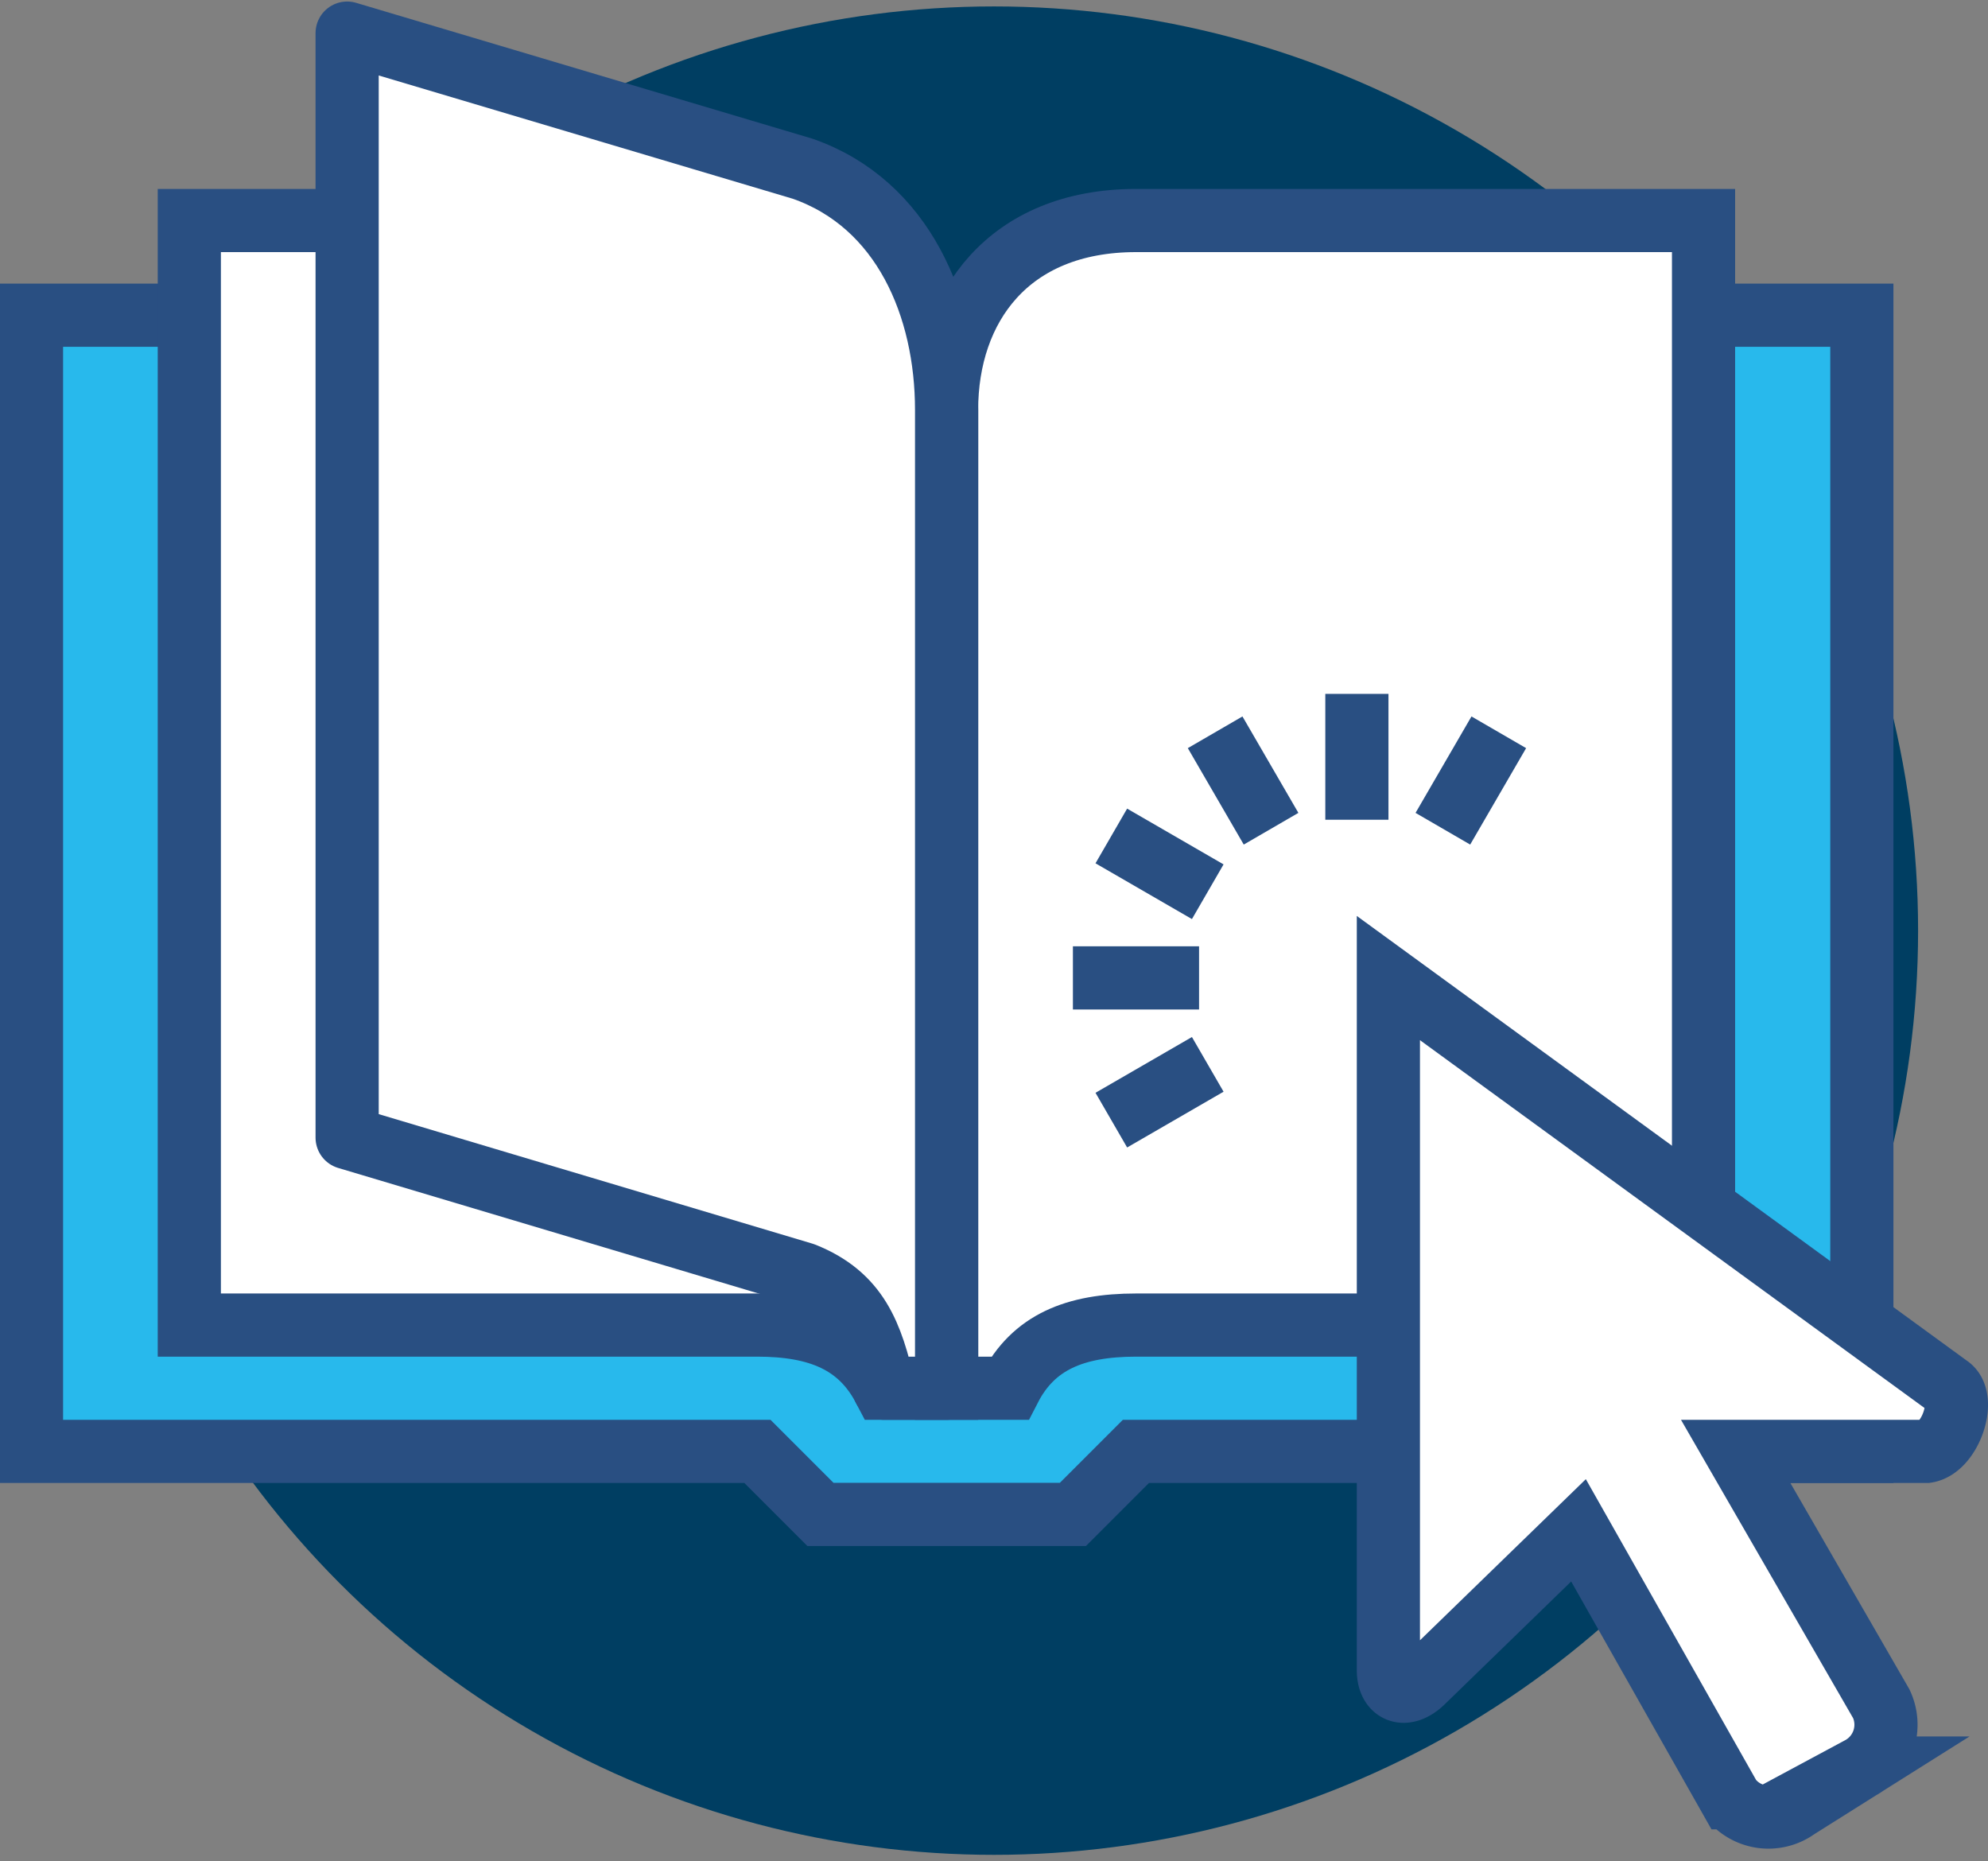 <svg xmlns="http://www.w3.org/2000/svg" xmlns:xlink="http://www.w3.org/1999/xlink" width="123.7" height="115.8" viewBox="0 0 123.7 115.8"><rect x="0" y="0" width="123.7" height="115.8" fill="#808080" stroke="none"/><defs><style>.cls-1,.cls-6,.cls-8{fill:none;}.cls-2{fill:#003e62;}.cls-3{clip-path:url(#clip-path);}.cls-4{opacity:0.45;}.cls-5{fill:#28b9ec;}.cls-6,.cls-8{stroke:#294f82;stroke-width:3.93px;}.cls-6{stroke-miterlimit:10;}.cls-7{fill:#fff;}.cls-8{stroke-linejoin:round;}</style><clipPath id="clip-path"><rect class="cls-1" y="-0.02" width="123.7" height="115.85"/></clipPath></defs><title>Plan de travail 1</title><circle class="cls-2" cx="61.85" cy="57.9" r="57.5"/><g class="cls-3"><polygon class="cls-5" points="115.85 90.3 70.68 90.3 66.76 94.22 51.05 94.22 47.13 90.3 1.96 90.3 1.96 19.61 115.85 19.61 115.85 90.3"/><g class="cls-3"><polygon class="cls-6" points="115.85 90.3 70.68 90.3 66.76 94.22 51.05 94.22 47.13 90.3 1.96 90.3 1.96 19.61 115.85 19.61 115.85 90.3"/><path class="cls-7" d="M62.83,86.37H58.9V25.5c0-6.38,3.84-11.78,11.79-11.78H106V82.44H70.69c-3.81,0-6.39,1.07-7.86,3.93"/><path class="cls-6" d="M62.83,86.37H58.9V25.5c0-6.38,3.84-11.78,11.79-11.78H106V82.44H70.69C66.88,82.44,64.3,83.51,62.83,86.37Z"/><path class="cls-7" d="M55,86.37H58.9V25.5c0-6.38-3.83-11.78-11.78-11.78H11.78V82.44H47.12c3.81,0,6.38,1.07,7.86,3.93"/><path class="cls-6" d="M55,86.37H58.9V25.5c0-6.38-3.83-11.78-11.78-11.78H11.78V82.44H47.12C50.93,82.44,53.5,83.51,55,86.37Z"/><path class="cls-7" d="M121.25,86.26,86.39,60.85v43.07c0,1.31,1,1.76,2.09.75l9.74-9.46,9.42,16.64a3,3,0,0,0,4.16.63l3.94-2.48a3.06,3.06,0,0,0,1.32-4L108,90.3h11.87c1.5-.23,2.53-3.28,1.39-4"/><path class="cls-6" d="M121.25,86.26,86.39,60.85v43.07c0,1.31,1,1.76,2.09.75l9.74-9.46,9.42,16.64a3,3,0,0,0,4.16.63l3.94-2.48a3.06,3.06,0,0,0,1.32-4L108,90.3h11.87C121.36,90.07,122.39,87,121.25,86.26Z"/></g><path class="cls-6" d="M75.15,66.22l-6,3.47M89.78,51.56l3.48-6M74.61,60.84H66.76m8.39-5.36-6-3.47m9.94-.45-3.48-6M84.43,51V43.17"/><g class="cls-3"><path class="cls-7" d="M55,86.37H58.9V25.5c0-6.38-2.69-12.81-8.95-15L21.6,2.06V70.78L50,79.26c3.43,1.34,4.29,3.8,5,7.11"/><path class="cls-8" d="M55,86.37H58.9V25.5c0-6.38-2.69-12.81-8.95-15L21.6,2.06V70.78L50,79.26C53.38,80.6,54.24,83.06,55,86.37Z"/></g></g></svg>